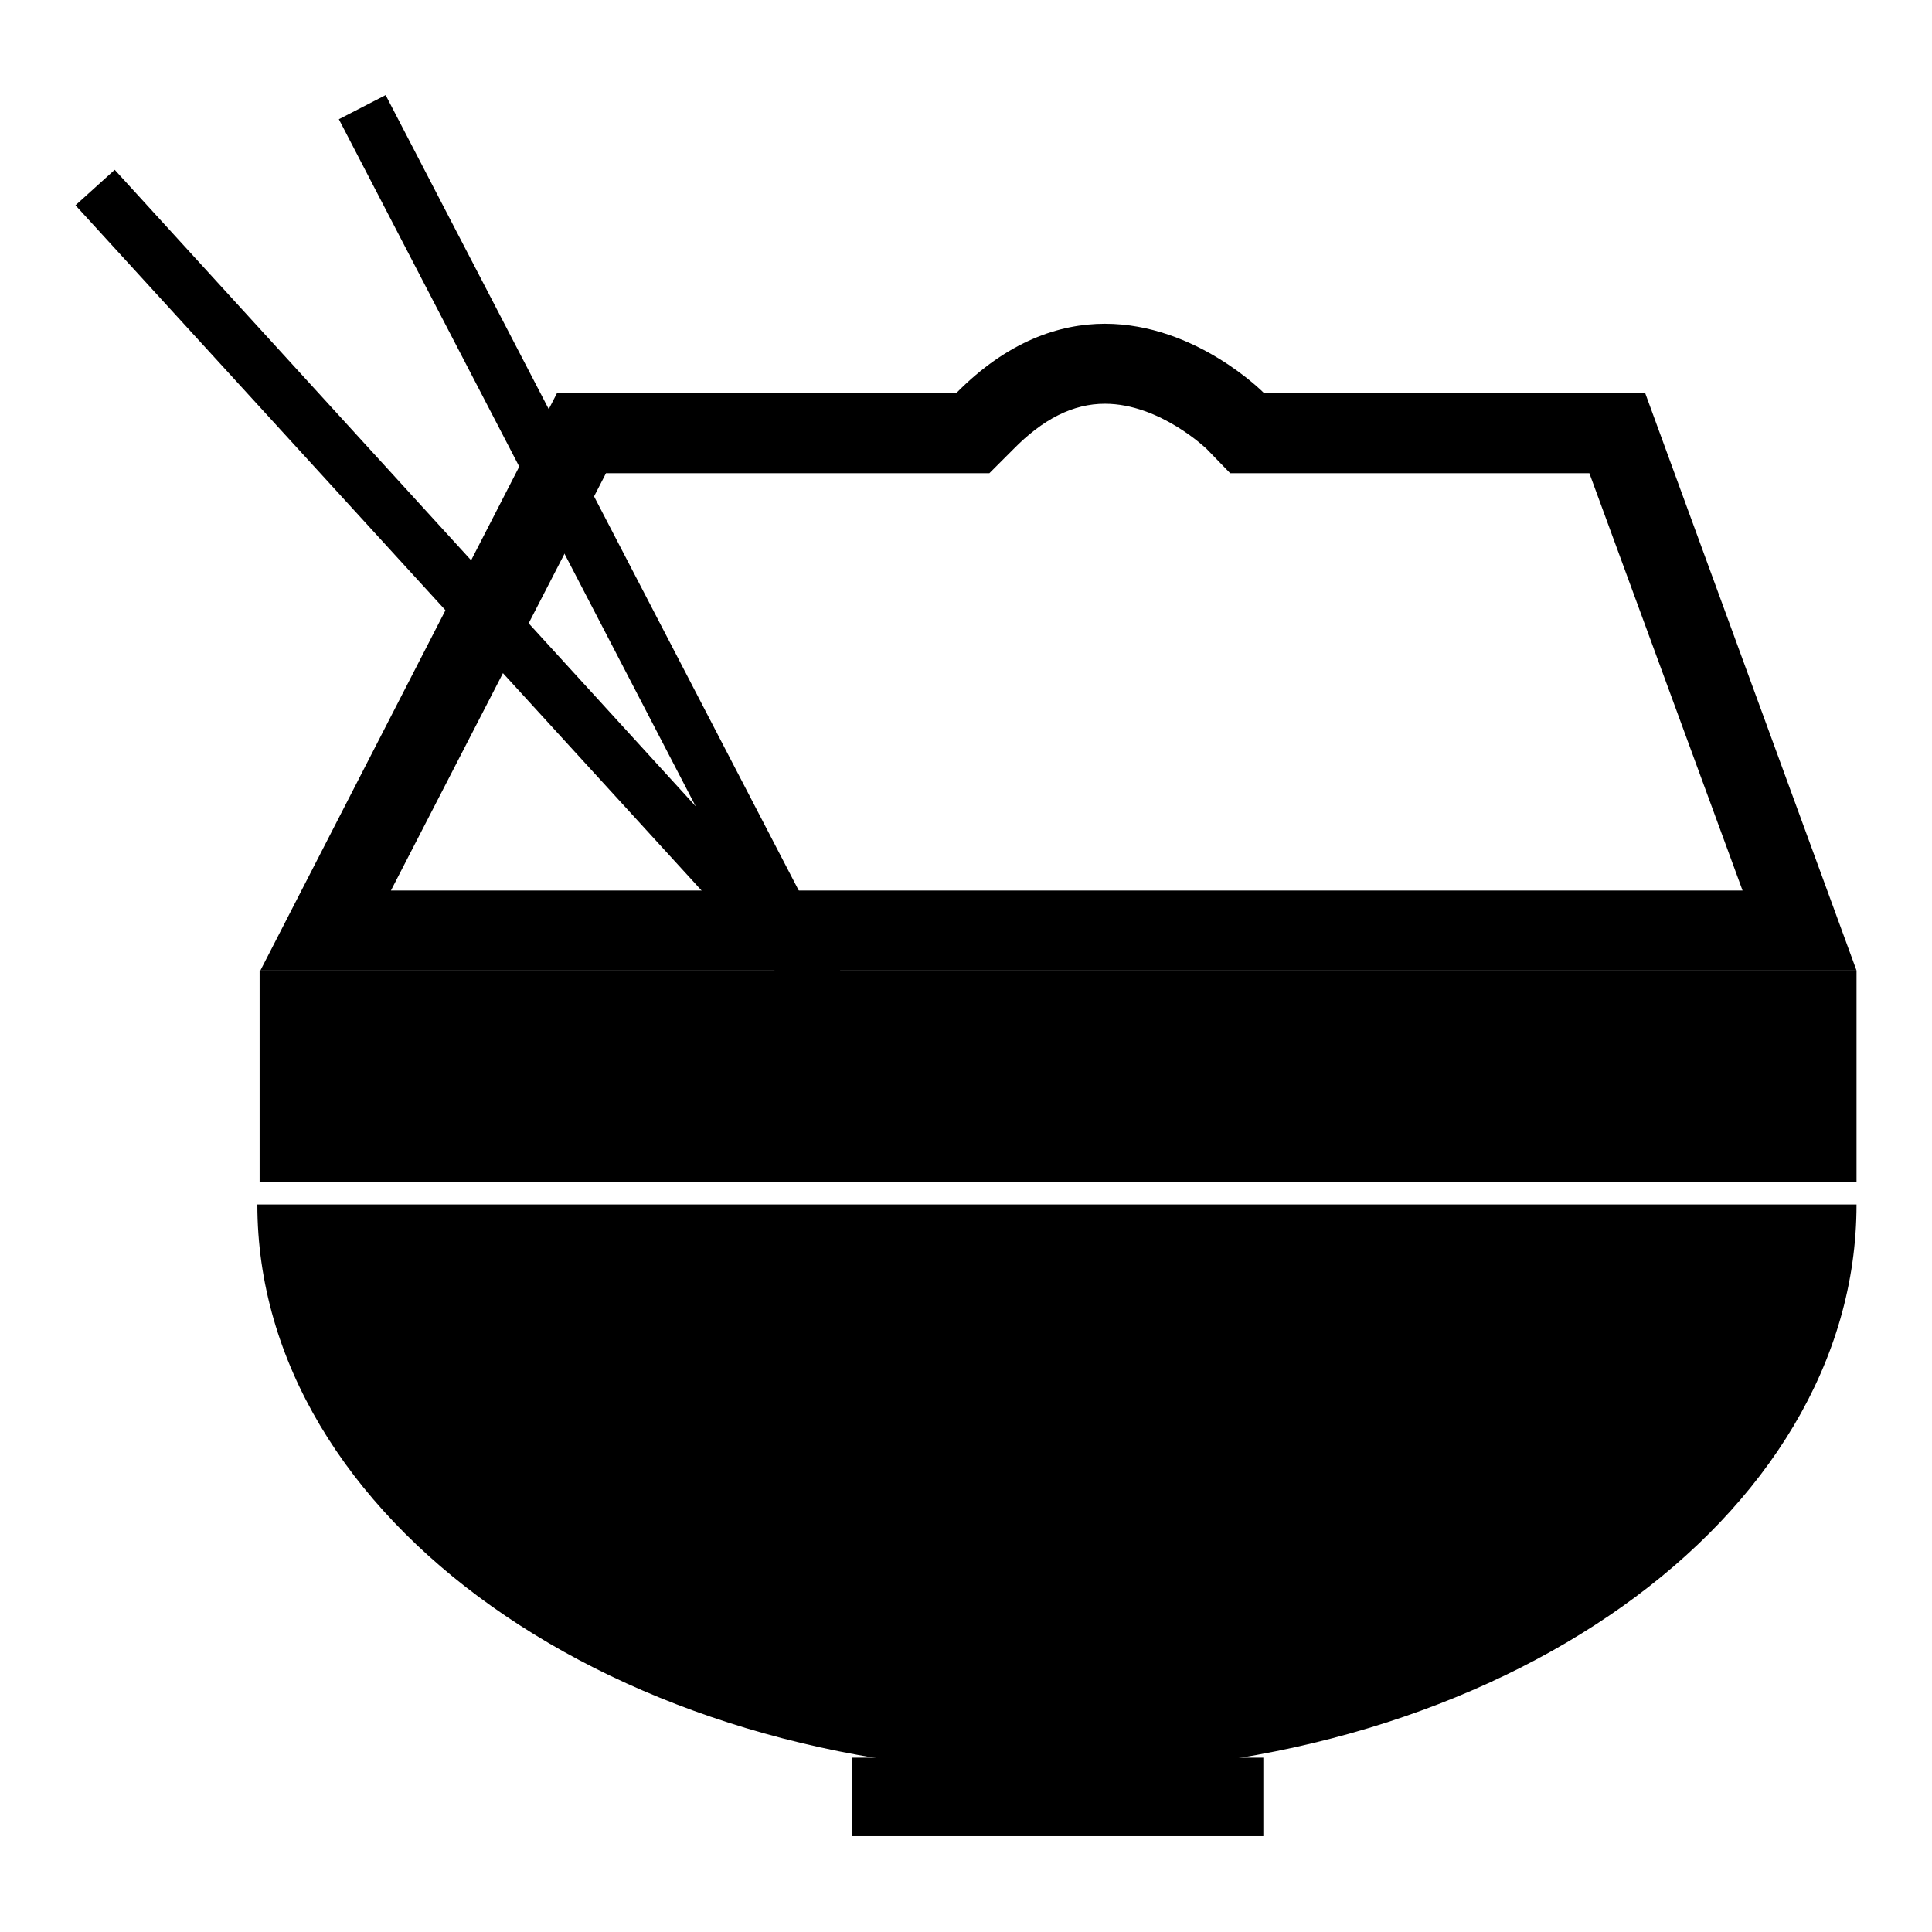 <?xml version="1.0" encoding="utf-8"?>
<!-- Svg Vector Icons : http://www.onlinewebfonts.com/icon -->
<!DOCTYPE svg PUBLIC "-//W3C//DTD SVG 1.1//EN" "http://www.w3.org/Graphics/SVG/1.1/DTD/svg11.dtd">
<svg version="1.1" xmlns="http://www.w3.org/2000/svg" xmlns:xlink="http://www.w3.org/1999/xlink" x="0px" y="0px" viewBox="0 0 256 256" enable-background="new 0 0 256 256" xml:space="preserve">
<g><g><path fill="#000000" d="M246,159.6c0,41.6-47.4,75.3-105.9,75.3s-106-33.7-106-75.3"/><path fill="#000000" d="M34.4,128.6H246v28H34.4V128.6z"/><path fill="#000000" d="M112.9,232.9h54.5v10.4h-54.5V232.9z"/><path fill="#000000" d="M116.9,139.3L51.1,12.6l-6.2,3.2l65.8,126.7L116.9,139.3z"/><path fill="#000000" d="M111.5,128L15.2,22.5L10,27.2l96.3,105.4L111.5,128z"/><path fill="#000000" d="M146.4,53.5c7.3,0,13.5,6,13.5,6l0,0l3.1,3.2h4.5h43.1l20.3,55.3H51.8l28.5-55.3h46.4h4.4l3.1-3.1C138.2,55.5,142.2,53.5,146.4,53.5 M146.4,42.9c-6,0-12.9,2.3-19.7,9.2H73.8l-39.3,76.5H246l-28-76.5h-50.5C167.5,52.1,158.5,42.9,146.4,42.9L146.4,42.9z"/></g></g>
</svg>